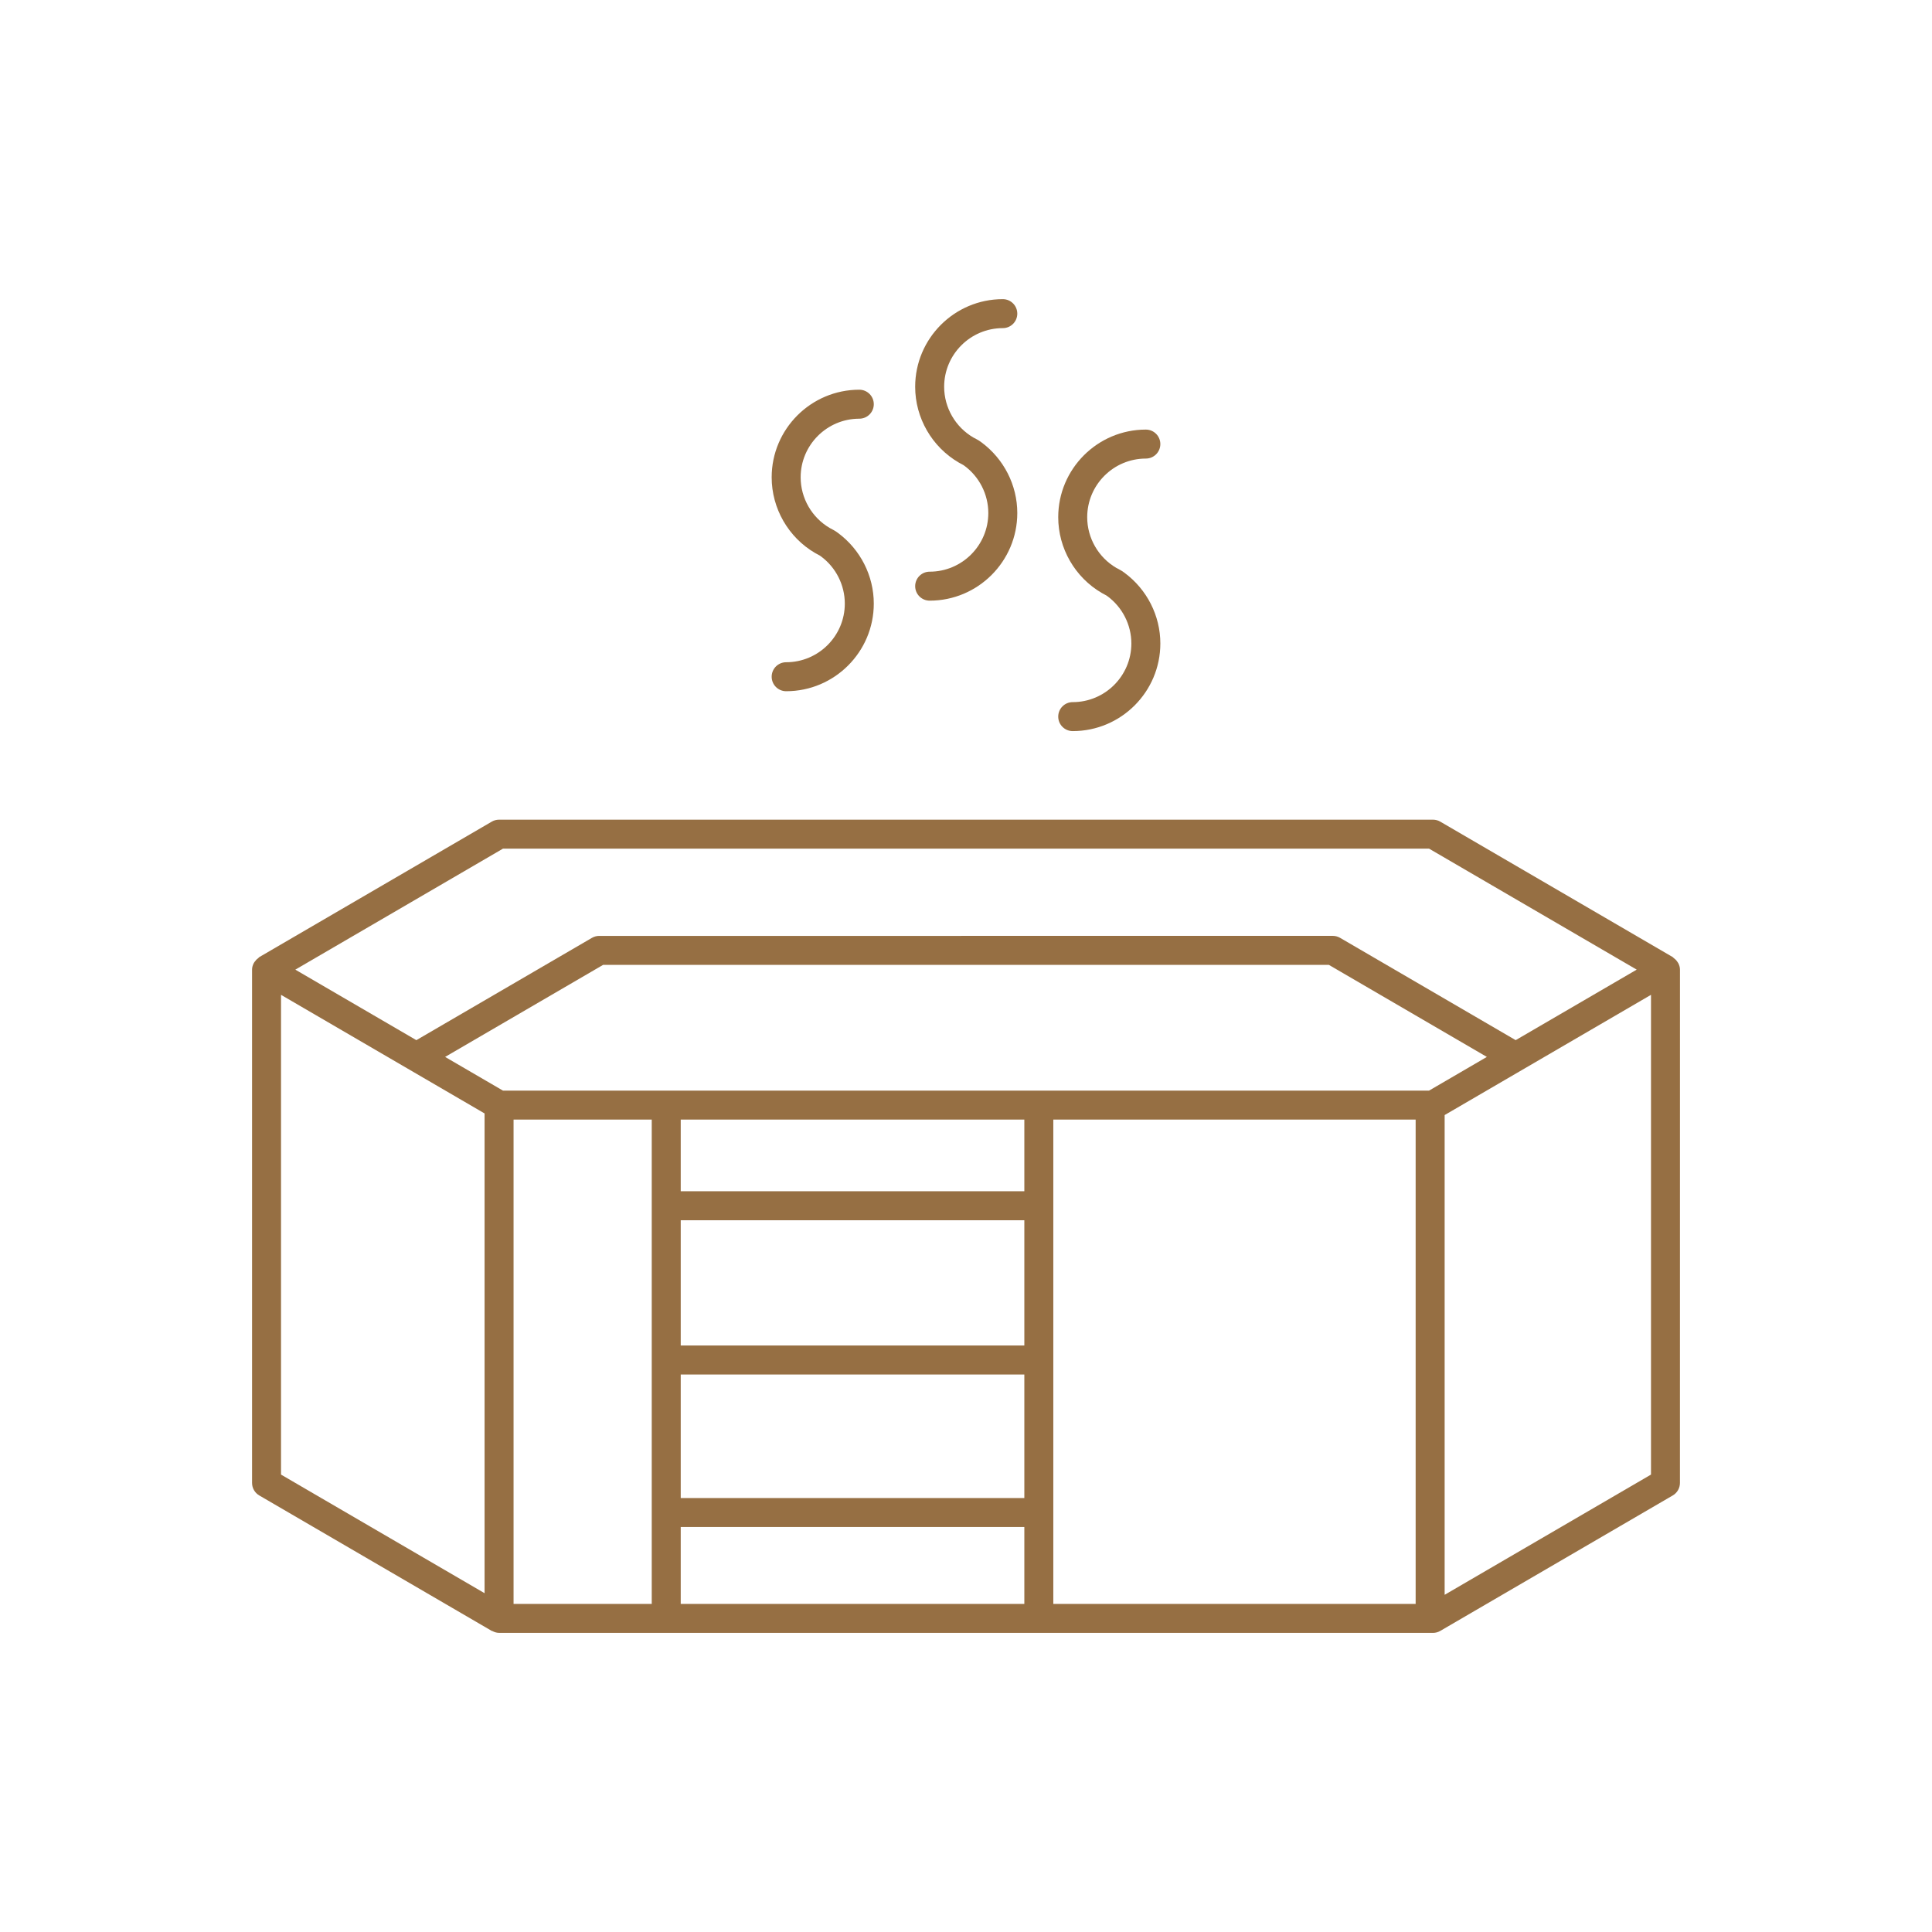 <svg xmlns="http://www.w3.org/2000/svg" width="512" height="512" version="1.1" viewBox="0 0 512 512">
  <g fill="#966f43">
    <path d="m444.75 255.23c-0.078-0.152-0.18-0.273-0.281-0.414-0.258-0.375-0.566-0.684-0.941-0.945-0.09-0.062-0.129-0.172-0.227-0.227l-61.613-35.898c-0.586-0.344-1.254-0.523-1.934-0.523h-247.5c-0.68 0-1.344 0.18-1.934 0.523l-61.613 35.898c-0.098 0.055-0.137 0.164-0.227 0.227-0.371 0.262-0.68 0.57-0.941 0.945-0.098 0.141-0.203 0.262-0.281 0.414-0.273 0.527-0.461 1.098-0.461 1.73v136.03c0 1.367 0.727 2.629 1.906 3.316l61.613 35.898c0.059 0.035 0.137 0.023 0.199 0.055 0.52 0.27 1.086 0.457 1.711 0.465 0.008 0 0.016 0.008 0.023 0.008h247.5c0.68 0 1.344-0.18 1.934-0.523l61.613-35.898c1.184-0.688 1.906-1.949 1.906-3.316l0.008-136.04c0-0.633-0.191-1.203-0.461-1.73zm-311.46-30.328h245.43l55.023 32.059-32.074 18.688-46.527-27.109c-0.586-0.344-1.254-0.523-1.934-0.523l-194.41 0.004c-0.68 0-1.344 0.18-1.934 0.523l-46.527 27.109-32.074-18.688zm2.809 71.801h36.621v128.35h-36.621zm135.36 59.871h-91.059v-33.199h91.059zm-91.059 7.68h91.059v32.738h-91.059zm91.059-48.559h-91.059v-18.996l91.059 0.004zm-91.059 88.98h91.059v20.375h-91.059zm98.738-107.97h96.023v128.35h-96.023zm99.578-7.684h-245.43l-15.324-8.926 41.871-24.395h192.33l41.871 24.395zm-304.24-25.379 53.941 31.43v127.14l-53.941-31.43zm308.37 159v-127.14l54.688-31.863v127.14z"/>
    <path d="m208.34 175.5c-2.121 0-3.84 1.719-3.84 3.84s1.719 3.84 3.84 3.84c12.805 0 23.223-10.418 23.223-23.223 0-7.363-3.547-14.363-9.57-18.785l-0.602-0.418c-0.16-0.113-0.332-0.211-0.508-0.297-0.324-0.16-0.645-0.328-0.969-0.52-4.773-2.777-7.734-7.93-7.734-13.441 0-8.57 6.973-15.539 15.543-15.539 2.121 0 3.84-1.719 3.84-3.84s-1.719-3.84-3.84-3.84c-12.805 0-23.223 10.418-23.223 23.219 0 8.238 4.426 15.93 11.535 20.07 0.391 0.23 0.797 0.449 1.207 0.656l0.285 0.199c3.981 2.922 6.356 7.609 6.356 12.539 0 8.566-6.973 15.539-15.543 15.539z"/>
    <path d="m246.37 151.5c-2.121 0-3.84 1.719-3.84 3.84s1.719 3.84 3.84 3.84c12.805 0 23.223-10.418 23.223-23.223 0-7.363-3.547-14.363-9.582-18.797l-0.602-0.414c-0.148-0.102-0.305-0.195-0.469-0.273-0.34-0.172-0.676-0.352-0.996-0.531-4.769-2.781-7.734-7.934-7.734-13.441 0-8.57 6.973-15.543 15.543-15.543 2.121 0 3.84-1.719 3.84-3.84 0-2.121-1.719-3.84-3.84-3.84-12.805 0-23.223 10.418-23.223 23.223 0 8.234 4.426 15.926 11.559 20.082 0.387 0.227 0.781 0.441 1.184 0.645l0.289 0.195c3.977 2.922 6.352 7.609 6.352 12.539 0 8.566-6.973 15.539-15.543 15.539z"/>
    <path d="m284.28 186.07c-2.121 0-3.84 1.719-3.84 3.84s1.719 3.84 3.84 3.84c12.805 0 23.223-10.418 23.223-23.223 0-7.363-3.547-14.363-9.574-18.789l-0.602-0.418c-0.156-0.109-0.324-0.203-0.496-0.289-0.328-0.16-0.656-0.336-0.977-0.523-4.769-2.781-7.734-7.93-7.734-13.441 0-8.57 6.973-15.543 15.543-15.543 2.121 0 3.84-1.719 3.84-3.84 0-2.121-1.719-3.84-3.84-3.84-12.805 0-23.223 10.418-23.223 23.223 0 8.234 4.426 15.93 11.543 20.074 0.395 0.23 0.797 0.449 1.199 0.652l0.289 0.199c3.977 2.922 6.352 7.609 6.352 12.539 0 8.566-6.973 15.539-15.543 15.539z"/>
  </g>
</svg>